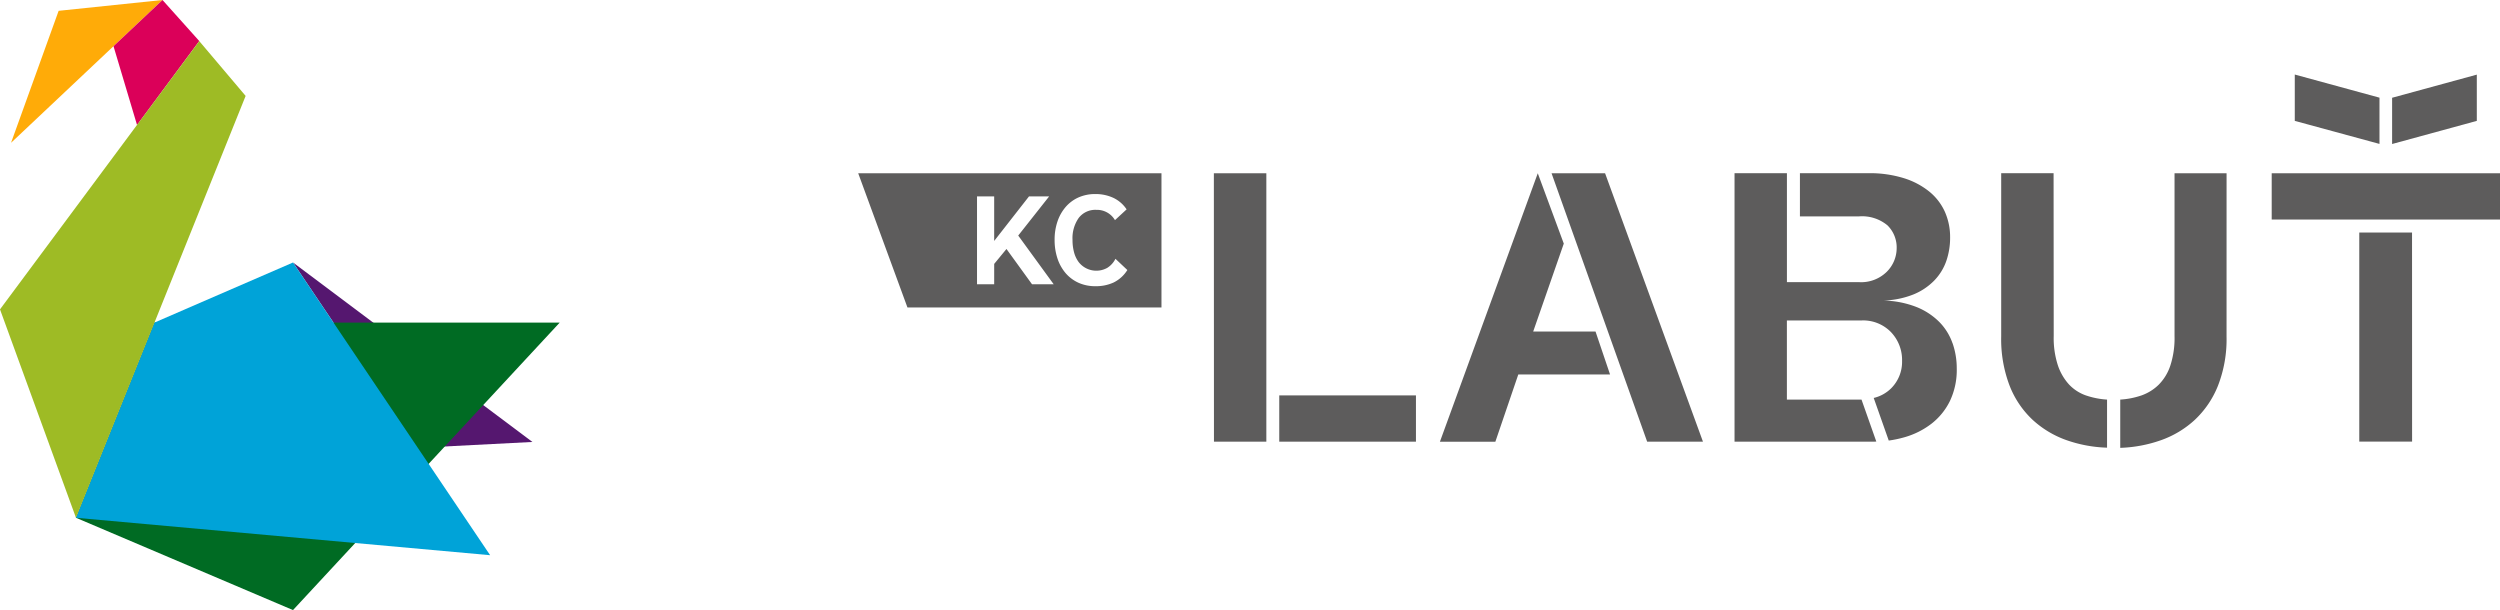 <svg xmlns="http://www.w3.org/2000/svg" width="134" height="32.701" viewBox="0 0 134 32.701">
  <g id="Group_3553" data-name="Group 3553" transform="translate(-348 -1632)">
    <path id="Path_628" data-name="Path 628" d="M14.426,80.278a1.806,1.806,0,0,1-.732.667,2.25,2.25,0,0,1-.98.2,2.159,2.159,0,0,1-.916-.188,2,2,0,0,1-.688-.52,2.342,2.342,0,0,1-.432-.785,3.109,3.109,0,0,1-.151-.99,3.011,3.011,0,0,1,.154-.986,2.328,2.328,0,0,1,.439-.778,1.969,1.969,0,0,1,.688-.511,2.193,2.193,0,0,1,.906-.181,2.253,2.253,0,0,1,.954.2,1.751,1.751,0,0,1,.718.621l-.624.577a1.118,1.118,0,0,0-1-.551,1.12,1.12,0,0,0-.943.433,1.886,1.886,0,0,0-.332,1.178,2.506,2.506,0,0,0,.084.671,1.526,1.526,0,0,0,.248.52,1.2,1.2,0,0,0,1.527.309,1.2,1.2,0,0,0,.442-.487Zm-7.138.764h-.92V76.331h.92v2.389l1.867-2.389h1.08l-1.658,2.1,1.9,2.61H9.316L7.947,79.15l-.658.8ZM0,75.092l2.639,7.192H16.255V75.092ZM58.654,84.2a3.046,3.046,0,0,0-.708-1.138,3.632,3.632,0,0,0-1.219-.8,5.148,5.148,0,0,0-1.783-.348,4.682,4.682,0,0,0,1.619-.328,3.283,3.283,0,0,0,1.117-.749,2.844,2.844,0,0,0,.646-1.055,3.808,3.808,0,0,0,.2-1.251,3.34,3.34,0,0,0-.276-1.363,2.974,2.974,0,0,0-.83-1.086,4.1,4.1,0,0,0-1.373-.727,6.155,6.155,0,0,0-1.906-.267H50.476v2.316h3.156a2.129,2.129,0,0,1,1.537.481,1.657,1.657,0,0,1,.492,1.239,1.788,1.788,0,0,1-.522,1.24,1.952,1.952,0,0,1-1.507.563H49.779v-5.84H46.971V89.478h7.42c.061,0,.12,0,.179-.006l-.793-2.248h-4V82.981h4a2.077,2.077,0,0,1,1.579.625,2.159,2.159,0,0,1,.595,1.546,2.005,2.005,0,0,1-.595,1.476,1.962,1.962,0,0,1-.925.507l.806,2.284a5.947,5.947,0,0,0,.847-.179,4.293,4.293,0,0,0,1.435-.718,3.477,3.477,0,0,0,.994-1.218,3.865,3.865,0,0,0,.369-1.742,4.11,4.11,0,0,0-.225-1.363m24.631,5.276H80.457V78.268h2.828ZM75.763,77.572v-2.48H88v2.48H75.763Zm-2.42,6.27a6.861,6.861,0,0,1-.462,2.644,5.094,5.094,0,0,1-1.239,1.823A5.253,5.253,0,0,1,69.827,89.4a7.246,7.246,0,0,1-2.182.41V87.223A4.3,4.3,0,0,0,68.783,87a2.519,2.519,0,0,0,.923-.574A2.624,2.624,0,0,0,70.33,85.4a4.752,4.752,0,0,0,.225-1.578V75.092h2.789Zm-9.264-.021A4.706,4.706,0,0,0,64.3,85.38a2.878,2.878,0,0,0,.6,1.034,2.278,2.278,0,0,0,.9.584,4.3,4.3,0,0,0,1.138.225V89.8a7.19,7.19,0,0,1-2.193-.41,5.267,5.267,0,0,1-1.8-1.086,4.985,4.985,0,0,1-1.229-1.823,6.988,6.988,0,0,1-.452-2.644v-8.75h2.808ZM37.163,75.092h2.869l5.246,14.385H42.287Zm-.738,0,1.394,3.77-1.64,4.713H39.52l.778,2.3H35.381l-1.23,3.607H31.179ZM22.568,89.478h7.327V87H22.568Zm-3.5,0h2.808V75.092H19.063ZM77,72.284V69.8l4.54,1.24v2.479Zm5.217,1.24V71.045l4.54-1.24v2.479Z" transform="translate(394 1566.195)" fill="#5d5c5c"/>
    <g id="Group_3492" data-name="Group 3492" transform="translate(681.366 1499)">
      <path id="Path_629" data-name="Path 629" d="M80.689,37.591l-6.142.316-6.691-9.936Z" transform="translate(-385.517 119.098)" fill="#55176f"/>
      <path id="Path_630" data-name="Path 630" d="M45.929,0,37.812,7.654,40.363.58Z" transform="translate(-370.586 133)" fill="#ffab08"/>
      <path id="Path_631" data-name="Path 631" d="M51.355,0l1.971,2.2-3.336,4.5L48.729,2.476Z" transform="translate(-376.011 133)" fill="#db0059"/>
      <path id="Path_632" data-name="Path 632" d="M70.657,34.376,56.362,49.785,44.728,44.837l4.206-10.462Z" transform="translate(-374.023 115.915)" fill="#006b23"/>
      <path id="Path_633" data-name="Path 633" d="M44.728,41.655l22.2,2.006L56.362,27.972l-7.428,3.221Z" transform="translate(-374.023 119.098)" fill="#00a3d8"/>
      <path id="Path_634" data-name="Path 634" d="M47.315,4.382,49.8,7.319,40.706,29.931,36.634,18.76Z" transform="translate(-370 130.822)" fill="#9ebb25"/>
    </g>
  </g>
</svg>
